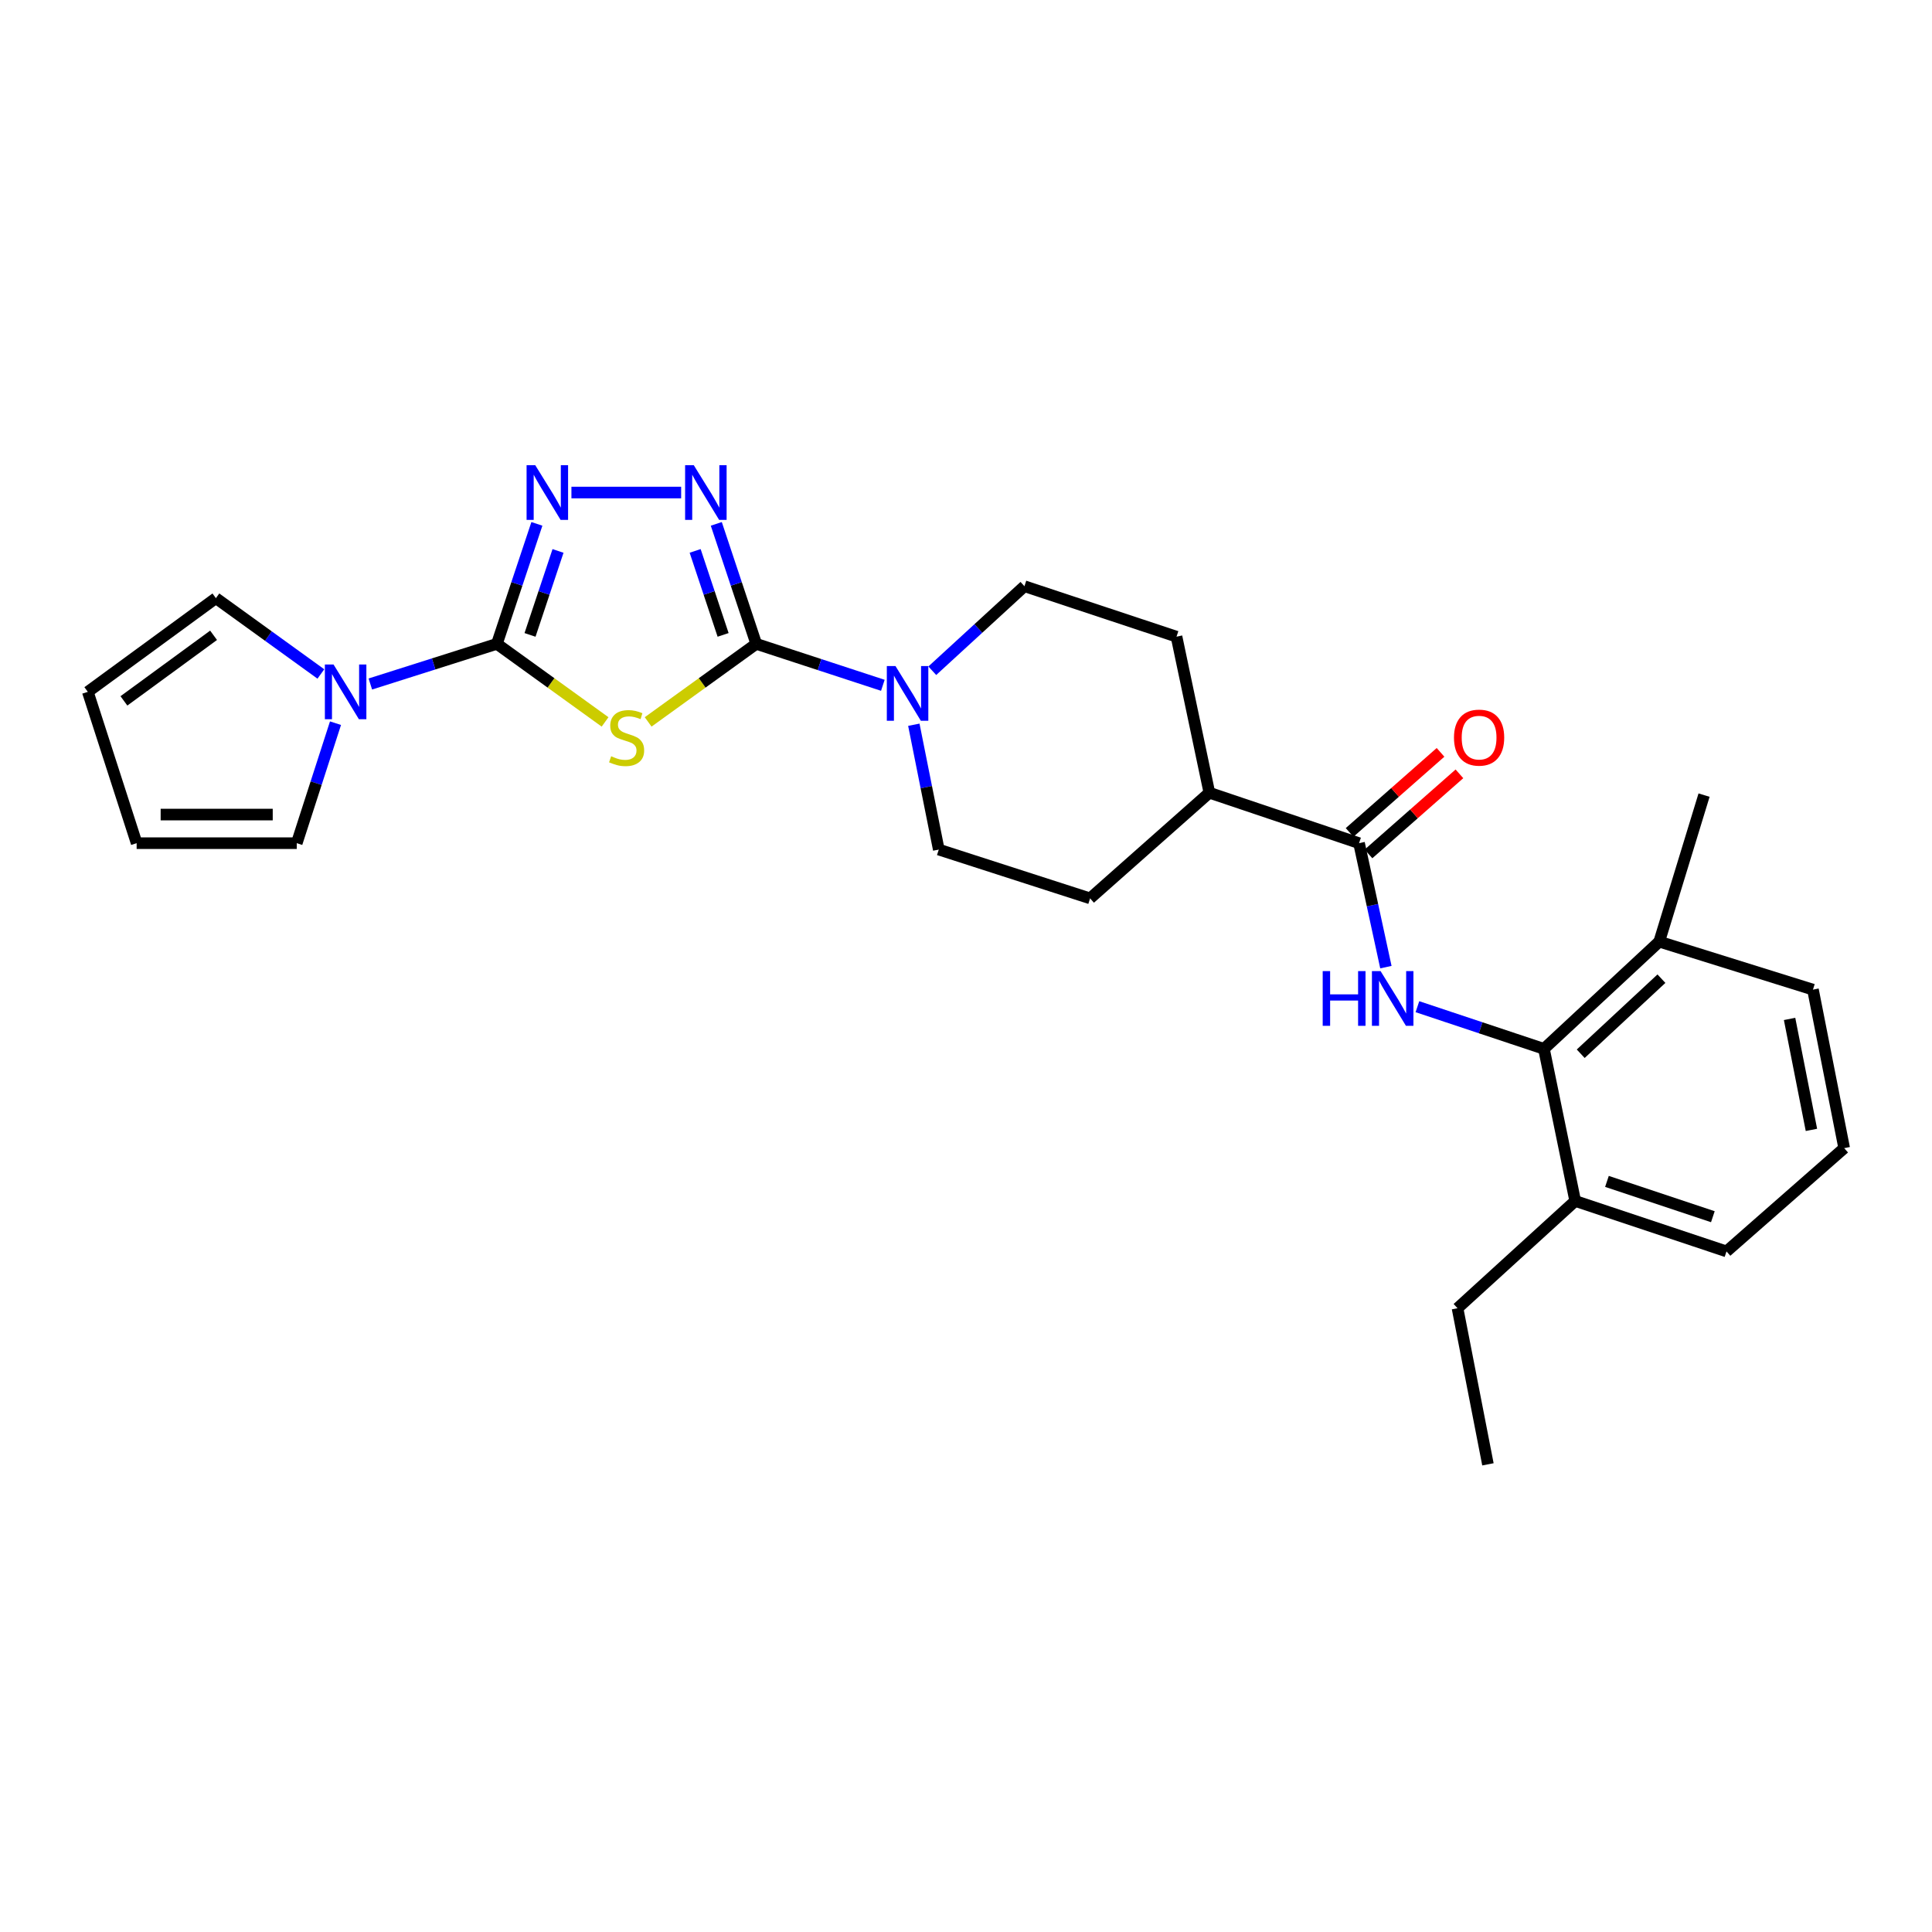<?xml version='1.0' encoding='iso-8859-1'?>
<svg version='1.1' baseProfile='full'
              xmlns='http://www.w3.org/2000/svg'
                      xmlns:rdkit='http://www.rdkit.org/xml'
                      xmlns:xlink='http://www.w3.org/1999/xlink'
                  xml:space='preserve'
width='1000px' height='1000px' viewBox='0 0 1000 1000'>
<!-- END OF HEADER -->
<rect style='opacity:1.0;fill:#FFFFFF;stroke:none' width='1000' height='1000' x='0' y='0'> </rect>
<path class='bond-0' d='M 313.184,373.664 L 285.185,353.459' style='fill:none;fill-rule:evenodd;stroke:#CCCC00;stroke-width:6px;stroke-linecap:butt;stroke-linejoin:miter;stroke-opacity:1' />
<path class='bond-0' d='M 285.185,353.459 L 257.187,333.255' style='fill:none;fill-rule:evenodd;stroke:#000000;stroke-width:6px;stroke-linecap:butt;stroke-linejoin:miter;stroke-opacity:1' />
<path class='bond-1' d='M 335.483,373.659 L 363.457,353.457' style='fill:none;fill-rule:evenodd;stroke:#CCCC00;stroke-width:6px;stroke-linecap:butt;stroke-linejoin:miter;stroke-opacity:1' />
<path class='bond-1' d='M 363.457,353.457 L 391.431,333.255' style='fill:none;fill-rule:evenodd;stroke:#000000;stroke-width:6px;stroke-linecap:butt;stroke-linejoin:miter;stroke-opacity:1' />
<path class='bond-3' d='M 257.187,333.255 L 267.538,302.207' style='fill:none;fill-rule:evenodd;stroke:#000000;stroke-width:6px;stroke-linecap:butt;stroke-linejoin:miter;stroke-opacity:1' />
<path class='bond-3' d='M 267.538,302.207 L 277.89,271.16' style='fill:none;fill-rule:evenodd;stroke:#0000FF;stroke-width:6px;stroke-linecap:butt;stroke-linejoin:miter;stroke-opacity:1' />
<path class='bond-3' d='M 274.34,328.624 L 281.586,306.891' style='fill:none;fill-rule:evenodd;stroke:#000000;stroke-width:6px;stroke-linecap:butt;stroke-linejoin:miter;stroke-opacity:1' />
<path class='bond-3' d='M 281.586,306.891 L 288.832,285.158' style='fill:none;fill-rule:evenodd;stroke:#0000FF;stroke-width:6px;stroke-linecap:butt;stroke-linejoin:miter;stroke-opacity:1' />
<path class='bond-5' d='M 257.187,333.255 L 224.437,343.647' style='fill:none;fill-rule:evenodd;stroke:#000000;stroke-width:6px;stroke-linecap:butt;stroke-linejoin:miter;stroke-opacity:1' />
<path class='bond-5' d='M 224.437,343.647 L 191.686,354.04' style='fill:none;fill-rule:evenodd;stroke:#0000FF;stroke-width:6px;stroke-linecap:butt;stroke-linejoin:miter;stroke-opacity:1' />
<path class='bond-2' d='M 391.431,333.255 L 381.093,302.207' style='fill:none;fill-rule:evenodd;stroke:#000000;stroke-width:6px;stroke-linecap:butt;stroke-linejoin:miter;stroke-opacity:1' />
<path class='bond-2' d='M 381.093,302.207 L 370.755,271.159' style='fill:none;fill-rule:evenodd;stroke:#0000FF;stroke-width:6px;stroke-linecap:butt;stroke-linejoin:miter;stroke-opacity:1' />
<path class='bond-2' d='M 374.28,328.619 L 367.043,306.885' style='fill:none;fill-rule:evenodd;stroke:#000000;stroke-width:6px;stroke-linecap:butt;stroke-linejoin:miter;stroke-opacity:1' />
<path class='bond-2' d='M 367.043,306.885 L 359.806,285.152' style='fill:none;fill-rule:evenodd;stroke:#0000FF;stroke-width:6px;stroke-linecap:butt;stroke-linejoin:miter;stroke-opacity:1' />
<path class='bond-6' d='M 391.431,333.255 L 424.195,343.984' style='fill:none;fill-rule:evenodd;stroke:#000000;stroke-width:6px;stroke-linecap:butt;stroke-linejoin:miter;stroke-opacity:1' />
<path class='bond-6' d='M 424.195,343.984 L 456.958,354.714' style='fill:none;fill-rule:evenodd;stroke:#0000FF;stroke-width:6px;stroke-linecap:butt;stroke-linejoin:miter;stroke-opacity:1' />
<path class='bond-27' d='M 352.561,254.936 L 295.77,254.936' style='fill:none;fill-rule:evenodd;stroke:#0000FF;stroke-width:6px;stroke-linecap:butt;stroke-linejoin:miter;stroke-opacity:1' />
<path class='bond-4' d='M 717.336,500.586 L 710.388,468.506' style='fill:none;fill-rule:evenodd;stroke:#0000FF;stroke-width:6px;stroke-linecap:butt;stroke-linejoin:miter;stroke-opacity:1' />
<path class='bond-4' d='M 710.388,468.506 L 703.44,436.427' style='fill:none;fill-rule:evenodd;stroke:#000000;stroke-width:6px;stroke-linecap:butt;stroke-linejoin:miter;stroke-opacity:1' />
<path class='bond-8' d='M 733.651,521.069 L 766.396,531.983' style='fill:none;fill-rule:evenodd;stroke:#0000FF;stroke-width:6px;stroke-linecap:butt;stroke-linejoin:miter;stroke-opacity:1' />
<path class='bond-8' d='M 766.396,531.983 L 799.142,542.897' style='fill:none;fill-rule:evenodd;stroke:#000000;stroke-width:6px;stroke-linecap:butt;stroke-linejoin:miter;stroke-opacity:1' />
<path class='bond-10' d='M 166.082,348.847 L 138.914,329.225' style='fill:none;fill-rule:evenodd;stroke:#0000FF;stroke-width:6px;stroke-linecap:butt;stroke-linejoin:miter;stroke-opacity:1' />
<path class='bond-10' d='M 138.914,329.225 L 111.746,309.603' style='fill:none;fill-rule:evenodd;stroke:#000000;stroke-width:6px;stroke-linecap:butt;stroke-linejoin:miter;stroke-opacity:1' />
<path class='bond-11' d='M 173.655,374.317 L 163.625,405.372' style='fill:none;fill-rule:evenodd;stroke:#0000FF;stroke-width:6px;stroke-linecap:butt;stroke-linejoin:miter;stroke-opacity:1' />
<path class='bond-11' d='M 163.625,405.372 L 153.595,436.427' style='fill:none;fill-rule:evenodd;stroke:#000000;stroke-width:6px;stroke-linecap:butt;stroke-linejoin:miter;stroke-opacity:1' />
<path class='bond-12' d='M 482.55,347.17 L 506.396,325.293' style='fill:none;fill-rule:evenodd;stroke:#0000FF;stroke-width:6px;stroke-linecap:butt;stroke-linejoin:miter;stroke-opacity:1' />
<path class='bond-12' d='M 506.396,325.293 L 530.242,303.416' style='fill:none;fill-rule:evenodd;stroke:#000000;stroke-width:6px;stroke-linecap:butt;stroke-linejoin:miter;stroke-opacity:1' />
<path class='bond-13' d='M 472.999,375.126 L 479.453,407.43' style='fill:none;fill-rule:evenodd;stroke:#0000FF;stroke-width:6px;stroke-linecap:butt;stroke-linejoin:miter;stroke-opacity:1' />
<path class='bond-13' d='M 479.453,407.43 L 485.908,439.734' style='fill:none;fill-rule:evenodd;stroke:#000000;stroke-width:6px;stroke-linecap:butt;stroke-linejoin:miter;stroke-opacity:1' />
<path class='bond-7' d='M 703.44,436.427 L 625.968,410.315' style='fill:none;fill-rule:evenodd;stroke:#000000;stroke-width:6px;stroke-linecap:butt;stroke-linejoin:miter;stroke-opacity:1' />
<path class='bond-14' d='M 708.333,441.983 L 731.866,421.26' style='fill:none;fill-rule:evenodd;stroke:#000000;stroke-width:6px;stroke-linecap:butt;stroke-linejoin:miter;stroke-opacity:1' />
<path class='bond-14' d='M 731.866,421.26 L 755.4,400.537' style='fill:none;fill-rule:evenodd;stroke:#FF0000;stroke-width:6px;stroke-linecap:butt;stroke-linejoin:miter;stroke-opacity:1' />
<path class='bond-14' d='M 698.547,430.87 L 722.08,410.147' style='fill:none;fill-rule:evenodd;stroke:#000000;stroke-width:6px;stroke-linecap:butt;stroke-linejoin:miter;stroke-opacity:1' />
<path class='bond-14' d='M 722.08,410.147 L 745.614,389.424' style='fill:none;fill-rule:evenodd;stroke:#FF0000;stroke-width:6px;stroke-linecap:butt;stroke-linejoin:miter;stroke-opacity:1' />
<path class='bond-15' d='M 799.142,542.897 L 858.819,487.391' style='fill:none;fill-rule:evenodd;stroke:#000000;stroke-width:6px;stroke-linecap:butt;stroke-linejoin:miter;stroke-opacity:1' />
<path class='bond-15' d='M 818.179,545.415 L 859.952,506.56' style='fill:none;fill-rule:evenodd;stroke:#000000;stroke-width:6px;stroke-linecap:butt;stroke-linejoin:miter;stroke-opacity:1' />
<path class='bond-16' d='M 799.142,542.897 L 815.324,621.619' style='fill:none;fill-rule:evenodd;stroke:#000000;stroke-width:6px;stroke-linecap:butt;stroke-linejoin:miter;stroke-opacity:1' />
<path class='bond-9' d='M 625.968,410.315 L 564.235,464.998' style='fill:none;fill-rule:evenodd;stroke:#000000;stroke-width:6px;stroke-linecap:butt;stroke-linejoin:miter;stroke-opacity:1' />
<path class='bond-28' d='M 625.968,410.315 L 608.964,329.536' style='fill:none;fill-rule:evenodd;stroke:#000000;stroke-width:6px;stroke-linecap:butt;stroke-linejoin:miter;stroke-opacity:1' />
<path class='bond-17' d='M 111.746,309.603 L 45.455,358.099' style='fill:none;fill-rule:evenodd;stroke:#000000;stroke-width:6px;stroke-linecap:butt;stroke-linejoin:miter;stroke-opacity:1' />
<path class='bond-17' d='M 110.545,328.829 L 64.142,362.776' style='fill:none;fill-rule:evenodd;stroke:#000000;stroke-width:6px;stroke-linecap:butt;stroke-linejoin:miter;stroke-opacity:1' />
<path class='bond-18' d='M 153.595,436.427 L 70.727,436.427' style='fill:none;fill-rule:evenodd;stroke:#000000;stroke-width:6px;stroke-linecap:butt;stroke-linejoin:miter;stroke-opacity:1' />
<path class='bond-18' d='M 141.165,421.618 L 83.157,421.618' style='fill:none;fill-rule:evenodd;stroke:#000000;stroke-width:6px;stroke-linecap:butt;stroke-linejoin:miter;stroke-opacity:1' />
<path class='bond-19' d='M 530.242,303.416 L 608.964,329.536' style='fill:none;fill-rule:evenodd;stroke:#000000;stroke-width:6px;stroke-linecap:butt;stroke-linejoin:miter;stroke-opacity:1' />
<path class='bond-20' d='M 485.908,439.734 L 564.235,464.998' style='fill:none;fill-rule:evenodd;stroke:#000000;stroke-width:6px;stroke-linecap:butt;stroke-linejoin:miter;stroke-opacity:1' />
<path class='bond-22' d='M 858.819,487.391 L 938.388,512.228' style='fill:none;fill-rule:evenodd;stroke:#000000;stroke-width:6px;stroke-linecap:butt;stroke-linejoin:miter;stroke-opacity:1' />
<path class='bond-25' d='M 858.819,487.391 L 882.018,411.549' style='fill:none;fill-rule:evenodd;stroke:#000000;stroke-width:6px;stroke-linecap:butt;stroke-linejoin:miter;stroke-opacity:1' />
<path class='bond-23' d='M 815.324,621.619 L 893.634,647.731' style='fill:none;fill-rule:evenodd;stroke:#000000;stroke-width:6px;stroke-linecap:butt;stroke-linejoin:miter;stroke-opacity:1' />
<path class='bond-23' d='M 831.755,611.488 L 886.572,629.767' style='fill:none;fill-rule:evenodd;stroke:#000000;stroke-width:6px;stroke-linecap:butt;stroke-linejoin:miter;stroke-opacity:1' />
<path class='bond-24' d='M 815.324,621.619 L 754.413,677.142' style='fill:none;fill-rule:evenodd;stroke:#000000;stroke-width:6px;stroke-linecap:butt;stroke-linejoin:miter;stroke-opacity:1' />
<path class='bond-29' d='M 45.455,358.099 L 70.727,436.427' style='fill:none;fill-rule:evenodd;stroke:#000000;stroke-width:6px;stroke-linecap:butt;stroke-linejoin:miter;stroke-opacity:1' />
<path class='bond-21' d='M 954.545,594.274 L 893.634,647.731' style='fill:none;fill-rule:evenodd;stroke:#000000;stroke-width:6px;stroke-linecap:butt;stroke-linejoin:miter;stroke-opacity:1' />
<path class='bond-30' d='M 954.545,594.274 L 938.388,512.228' style='fill:none;fill-rule:evenodd;stroke:#000000;stroke-width:6px;stroke-linecap:butt;stroke-linejoin:miter;stroke-opacity:1' />
<path class='bond-30' d='M 937.593,584.828 L 926.283,527.396' style='fill:none;fill-rule:evenodd;stroke:#000000;stroke-width:6px;stroke-linecap:butt;stroke-linejoin:miter;stroke-opacity:1' />
<path class='bond-26' d='M 754.413,677.142 L 770.151,757.937' style='fill:none;fill-rule:evenodd;stroke:#000000;stroke-width:6px;stroke-linecap:butt;stroke-linejoin:miter;stroke-opacity:1' />
<path  class='atom-0' d='M 316.334 391.43
Q 316.654 391.55, 317.974 392.11
Q 319.294 392.67, 320.734 393.03
Q 322.214 393.35, 323.654 393.35
Q 326.334 393.35, 327.894 392.07
Q 329.454 390.75, 329.454 388.47
Q 329.454 386.91, 328.654 385.95
Q 327.894 384.99, 326.694 384.47
Q 325.494 383.95, 323.494 383.35
Q 320.974 382.59, 319.454 381.87
Q 317.974 381.15, 316.894 379.63
Q 315.854 378.11, 315.854 375.55
Q 315.854 371.99, 318.254 369.79
Q 320.694 367.59, 325.494 367.59
Q 328.774 367.59, 332.494 369.15
L 331.574 372.23
Q 328.174 370.83, 325.614 370.83
Q 322.854 370.83, 321.334 371.99
Q 319.814 373.11, 319.854 375.07
Q 319.854 376.59, 320.614 377.51
Q 321.414 378.43, 322.534 378.95
Q 323.694 379.47, 325.614 380.07
Q 328.174 380.87, 329.694 381.67
Q 331.214 382.47, 332.294 384.11
Q 333.414 385.71, 333.414 388.47
Q 333.414 392.39, 330.774 394.51
Q 328.174 396.59, 323.814 396.59
Q 321.294 396.59, 319.374 396.03
Q 317.494 395.51, 315.254 394.59
L 316.334 391.43
' fill='#CCCC00'/>
<path  class='atom-3' d='M 359.092 240.776
L 368.372 255.776
Q 369.292 257.256, 370.772 259.936
Q 372.252 262.616, 372.332 262.776
L 372.332 240.776
L 376.092 240.776
L 376.092 269.096
L 372.212 269.096
L 362.252 252.696
Q 361.092 250.776, 359.852 248.576
Q 358.652 246.376, 358.292 245.696
L 358.292 269.096
L 354.612 269.096
L 354.612 240.776
L 359.092 240.776
' fill='#0000FF'/>
<path  class='atom-4' d='M 277.039 240.776
L 286.319 255.776
Q 287.239 257.256, 288.719 259.936
Q 290.199 262.616, 290.279 262.776
L 290.279 240.776
L 294.039 240.776
L 294.039 269.096
L 290.159 269.096
L 280.199 252.696
Q 279.039 250.776, 277.799 248.576
Q 276.599 246.376, 276.239 245.696
L 276.239 269.096
L 272.559 269.096
L 272.559 240.776
L 277.039 240.776
' fill='#0000FF'/>
<path  class='atom-5' d='M 684.628 502.642
L 688.468 502.642
L 688.468 514.682
L 702.948 514.682
L 702.948 502.642
L 706.788 502.642
L 706.788 530.962
L 702.948 530.962
L 702.948 517.882
L 688.468 517.882
L 688.468 530.962
L 684.628 530.962
L 684.628 502.642
' fill='#0000FF'/>
<path  class='atom-5' d='M 714.588 502.642
L 723.868 517.642
Q 724.788 519.122, 726.268 521.802
Q 727.748 524.482, 727.828 524.642
L 727.828 502.642
L 731.588 502.642
L 731.588 530.962
L 727.708 530.962
L 717.748 514.562
Q 716.588 512.642, 715.348 510.442
Q 714.148 508.242, 713.788 507.562
L 713.788 530.962
L 710.108 530.962
L 710.108 502.642
L 714.588 502.642
' fill='#0000FF'/>
<path  class='atom-6' d='M 172.633 343.939
L 181.913 358.939
Q 182.833 360.419, 184.313 363.099
Q 185.793 365.779, 185.873 365.939
L 185.873 343.939
L 189.633 343.939
L 189.633 372.259
L 185.753 372.259
L 175.793 355.859
Q 174.633 353.939, 173.393 351.739
Q 172.193 349.539, 171.833 348.859
L 171.833 372.259
L 168.153 372.259
L 168.153 343.939
L 172.633 343.939
' fill='#0000FF'/>
<path  class='atom-7' d='M 463.498 344.746
L 472.778 359.746
Q 473.698 361.226, 475.178 363.906
Q 476.658 366.586, 476.738 366.746
L 476.738 344.746
L 480.498 344.746
L 480.498 373.066
L 476.618 373.066
L 466.658 356.666
Q 465.498 354.746, 464.258 352.546
Q 463.058 350.346, 462.698 349.666
L 462.698 373.066
L 459.018 373.066
L 459.018 344.746
L 463.498 344.746
' fill='#0000FF'/>
<path  class='atom-15' d='M 752.577 381.79
Q 752.577 374.99, 755.937 371.19
Q 759.297 367.39, 765.577 367.39
Q 771.857 367.39, 775.217 371.19
Q 778.577 374.99, 778.577 381.79
Q 778.577 388.67, 775.177 392.59
Q 771.777 396.47, 765.577 396.47
Q 759.337 396.47, 755.937 392.59
Q 752.577 388.71, 752.577 381.79
M 765.577 393.27
Q 769.897 393.27, 772.217 390.39
Q 774.577 387.47, 774.577 381.79
Q 774.577 376.23, 772.217 373.43
Q 769.897 370.59, 765.577 370.59
Q 761.257 370.59, 758.897 373.39
Q 756.577 376.19, 756.577 381.79
Q 756.577 387.51, 758.897 390.39
Q 761.257 393.27, 765.577 393.27
' fill='#FF0000'/>
</svg>
